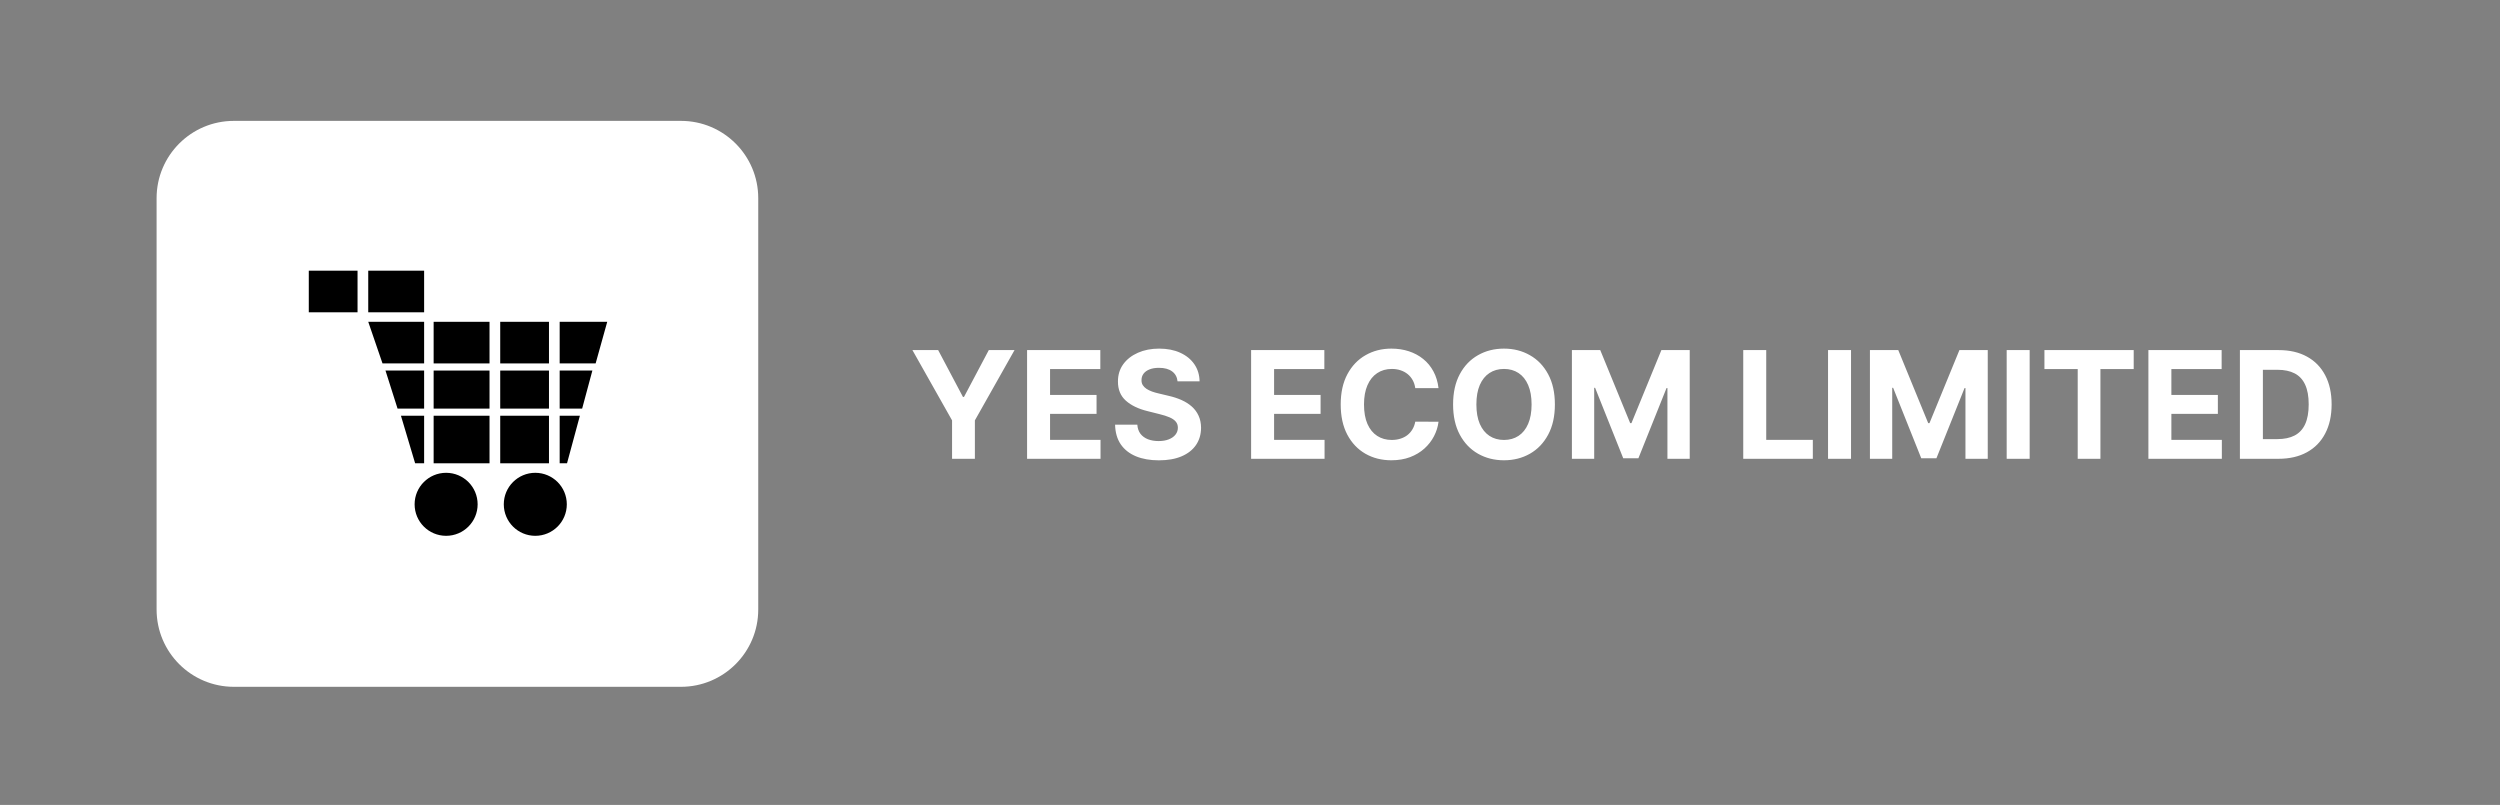 <svg xmlns="http://www.w3.org/2000/svg" width="910" height="293" viewBox="0 0 910 293" fill="none"><rect x="0" y="0" width="910" height="293" fill="#808080" stroke="none"/><path d="M57 72.13C57 56.594 69.595 44 85.132 44H247.868C263.405 44 276 56.594 276 72.13V221.87C276 237.406 263.405 250 247.868 250H85.132C69.595 250 57 237.406 57 221.87V72.13Z" fill="white"></path><path d="M130.144 98.529H112.399V113.676H130.144V98.529Z" fill="black"></path><path d="M154.381 98.529H134.04V113.676H154.381V98.529Z" fill="black"></path><path d="M178.186 117.139H157.844V132.286H178.186V117.139Z" fill="black"></path><path d="M199.826 117.139H182.081V132.286H199.826V117.139Z" fill="black"></path><path d="M178.186 134.882H157.844V148.731H178.186V134.882Z" fill="black"></path><path d="M199.826 134.882H182.081V148.731H199.826V134.882Z" fill="black"></path><path d="M178.186 151.328H157.844V168.639H178.186V151.328Z" fill="black"></path><path d="M199.826 151.328H182.081V168.639H199.826V151.328Z" fill="black"></path><path d="M221.034 117.139H203.721V132.286H216.811L221.034 117.139Z" fill="black"></path><path d="M215.624 134.882H203.721V148.731H211.902L215.624 134.882Z" fill="black"></path><path d="M211.079 151.328H203.721V168.639H206.397L211.079 151.328Z" fill="black"></path><path d="M154.381 117.139H134.04L139.233 132.286H154.381V117.139Z" fill="black"></path><path d="M154.381 134.882H140.315L144.712 148.731H154.381V134.882Z" fill="black"></path><path d="M154.381 151.328H145.942L151.109 168.639H154.381V151.328Z" fill="black"></path><path d="M173.858 183.569C173.858 189.903 168.723 195.038 162.388 195.038C156.054 195.038 150.919 189.903 150.919 183.569C150.919 177.235 156.054 172.101 162.388 172.101C168.723 172.101 173.858 177.235 173.858 183.569Z" fill="black"></path><path d="M206.318 183.569C206.318 189.903 201.183 195.038 194.849 195.038C188.514 195.038 183.379 189.903 183.379 183.569C183.379 177.235 188.514 172.101 194.849 172.101C201.183 172.101 206.318 177.235 206.318 183.569Z" fill="black"></path><path d="M332.12 127.436H341.49L350.511 144.475H350.898L359.919 127.436H369.289L354.858 153.014V167H346.551V153.014L332.12 127.436ZM373.857 167V127.436H400.516V134.333H382.222V143.76H399.145V150.657H382.222V160.103H400.594V167H373.857ZM428.629 138.815C428.475 137.256 427.811 136.046 426.639 135.183C425.468 134.32 423.877 133.889 421.868 133.889C420.503 133.889 419.35 134.082 418.41 134.468C417.47 134.842 416.749 135.363 416.246 136.033C415.757 136.703 415.512 137.462 415.512 138.312C415.486 139.021 415.635 139.639 415.957 140.167C416.291 140.695 416.749 141.152 417.328 141.539C417.908 141.912 418.577 142.241 419.337 142.524C420.097 142.794 420.908 143.026 421.771 143.219L425.326 144.069C427.052 144.456 428.636 144.971 430.078 145.615C431.521 146.259 432.77 147.051 433.826 147.991C434.882 148.931 435.7 150.039 436.279 151.314C436.872 152.589 437.174 154.05 437.187 155.699C437.174 158.12 436.556 160.219 435.333 161.997C434.122 163.761 432.371 165.133 430.078 166.111C427.799 167.077 425.049 167.56 421.829 167.56C418.635 167.56 415.854 167.071 413.484 166.092C411.127 165.113 409.285 163.664 407.959 161.745C406.645 159.814 405.956 157.425 405.892 154.578H413.986C414.076 155.905 414.456 157.012 415.126 157.901C415.808 158.777 416.716 159.44 417.85 159.891C418.996 160.329 420.29 160.548 421.733 160.548C423.149 160.548 424.379 160.342 425.422 159.93C426.479 159.517 427.296 158.944 427.876 158.21C428.455 157.476 428.745 156.633 428.745 155.68C428.745 154.791 428.481 154.044 427.953 153.439C427.438 152.833 426.678 152.318 425.674 151.893C424.682 151.468 423.465 151.082 422.022 150.734L417.714 149.652C414.379 148.841 411.745 147.572 409.813 145.847C407.882 144.121 406.922 141.796 406.935 138.873C406.922 136.477 407.56 134.384 408.847 132.594C410.148 130.804 411.932 129.407 414.199 128.402C416.465 127.398 419.041 126.895 421.926 126.895C424.862 126.895 427.425 127.398 429.614 128.402C431.817 129.407 433.53 130.804 434.753 132.594C435.977 134.384 436.608 136.458 436.646 138.815H428.629ZM455.404 167V127.436H482.063V134.333H463.769V143.76H480.692V150.657H463.769V160.103H482.141V167H455.404ZM523.622 141.287H515.16C515.006 140.193 514.69 139.22 514.214 138.37C513.737 137.508 513.125 136.773 512.378 136.168C511.631 135.563 510.769 135.099 509.79 134.777C508.824 134.455 507.774 134.294 506.641 134.294C504.593 134.294 502.809 134.803 501.29 135.82C499.77 136.825 498.592 138.293 497.755 140.225C496.917 142.144 496.499 144.475 496.499 147.218C496.499 150.039 496.917 152.408 497.755 154.327C498.605 156.246 499.789 157.695 501.309 158.674C502.829 159.653 504.587 160.142 506.583 160.142C507.703 160.142 508.74 159.994 509.693 159.698C510.659 159.402 511.516 158.97 512.263 158.403C513.009 157.824 513.628 157.122 514.117 156.298C514.619 155.473 514.967 154.533 515.16 153.477L523.622 153.516C523.403 155.332 522.855 157.083 521.98 158.77C521.117 160.445 519.951 161.945 518.483 163.272C517.028 164.585 515.289 165.628 513.267 166.401C511.258 167.161 508.985 167.541 506.448 167.541C502.919 167.541 499.764 166.742 496.982 165.145C494.213 163.548 492.023 161.237 490.414 158.21C488.817 155.184 488.018 151.52 488.018 147.218C488.018 142.904 488.83 139.233 490.452 136.207C492.075 133.18 494.277 130.875 497.059 129.291C499.841 127.694 502.97 126.895 506.448 126.895C508.74 126.895 510.865 127.217 512.823 127.861C514.793 128.505 516.538 129.445 518.058 130.682C519.578 131.905 520.814 133.406 521.767 135.183C522.733 136.96 523.351 138.995 523.622 141.287ZM565.977 147.218C565.977 151.533 565.159 155.203 563.523 158.23C561.901 161.256 559.685 163.568 556.878 165.165C554.083 166.749 550.941 167.541 547.451 167.541C543.935 167.541 540.779 166.742 537.985 165.145C535.19 163.548 532.981 161.237 531.359 158.21C529.736 155.184 528.924 151.52 528.924 147.218C528.924 142.904 529.736 139.233 531.359 136.207C532.981 133.18 535.19 130.875 537.985 129.291C540.779 127.694 543.935 126.895 547.451 126.895C550.941 126.895 554.083 127.694 556.878 129.291C559.685 130.875 561.901 133.18 563.523 136.207C565.159 139.233 565.977 142.904 565.977 147.218ZM557.496 147.218C557.496 144.423 557.077 142.067 556.24 140.148C555.416 138.229 554.251 136.773 552.744 135.782C551.237 134.79 549.473 134.294 547.451 134.294C545.429 134.294 543.664 134.79 542.157 135.782C540.651 136.773 539.479 138.229 538.641 140.148C537.817 142.067 537.405 144.423 537.405 147.218C537.405 150.013 537.817 152.37 538.641 154.289C539.479 156.208 540.651 157.663 542.157 158.655C543.664 159.646 545.429 160.142 547.451 160.142C549.473 160.142 551.237 159.646 552.744 158.655C554.251 157.663 555.416 156.208 556.24 154.289C557.077 152.37 557.496 150.013 557.496 147.218ZM572.173 127.436H582.489L593.384 154.018H593.848L604.743 127.436H615.059V167H606.946V141.249H606.617L596.379 166.807H590.854L580.615 141.152H580.287V167H572.173V127.436ZM634.542 167V127.436H642.907V160.103H659.868V167H634.542ZM673.772 127.436V167H665.407V127.436H673.772ZM680.654 127.436H690.97L701.866 154.018H702.329L713.225 127.436H723.541V167H715.427V141.249H715.099L704.86 166.807H699.335L689.096 141.152H688.768V167H680.654V127.436ZM738.797 127.436V167H730.432V127.436H738.797ZM744.172 134.333V127.436H776.666V134.333H764.553V167H756.285V134.333H744.172ZM782.017 167V127.436H808.676V134.333H790.382V143.76H807.304V150.657H790.382V160.103H808.753V167H782.017ZM829.351 167H815.326V127.436H829.467C833.447 127.436 836.872 128.228 839.744 129.812C842.616 131.384 844.825 133.644 846.37 136.593C847.929 139.542 848.708 143.071 848.708 147.18C848.708 151.301 847.929 154.842 846.37 157.805C844.825 160.767 842.603 163.04 839.706 164.624C836.821 166.208 833.369 167 829.351 167ZM823.691 159.833H829.003C831.476 159.833 833.556 159.395 835.243 158.519C836.943 157.631 838.218 156.259 839.068 154.405C839.931 152.537 840.363 150.129 840.363 147.18C840.363 144.256 839.931 141.867 839.068 140.012C838.218 138.158 836.95 136.793 835.263 135.917C833.575 135.041 831.495 134.603 829.023 134.603H823.691V159.833Z" fill="white"></path></svg>